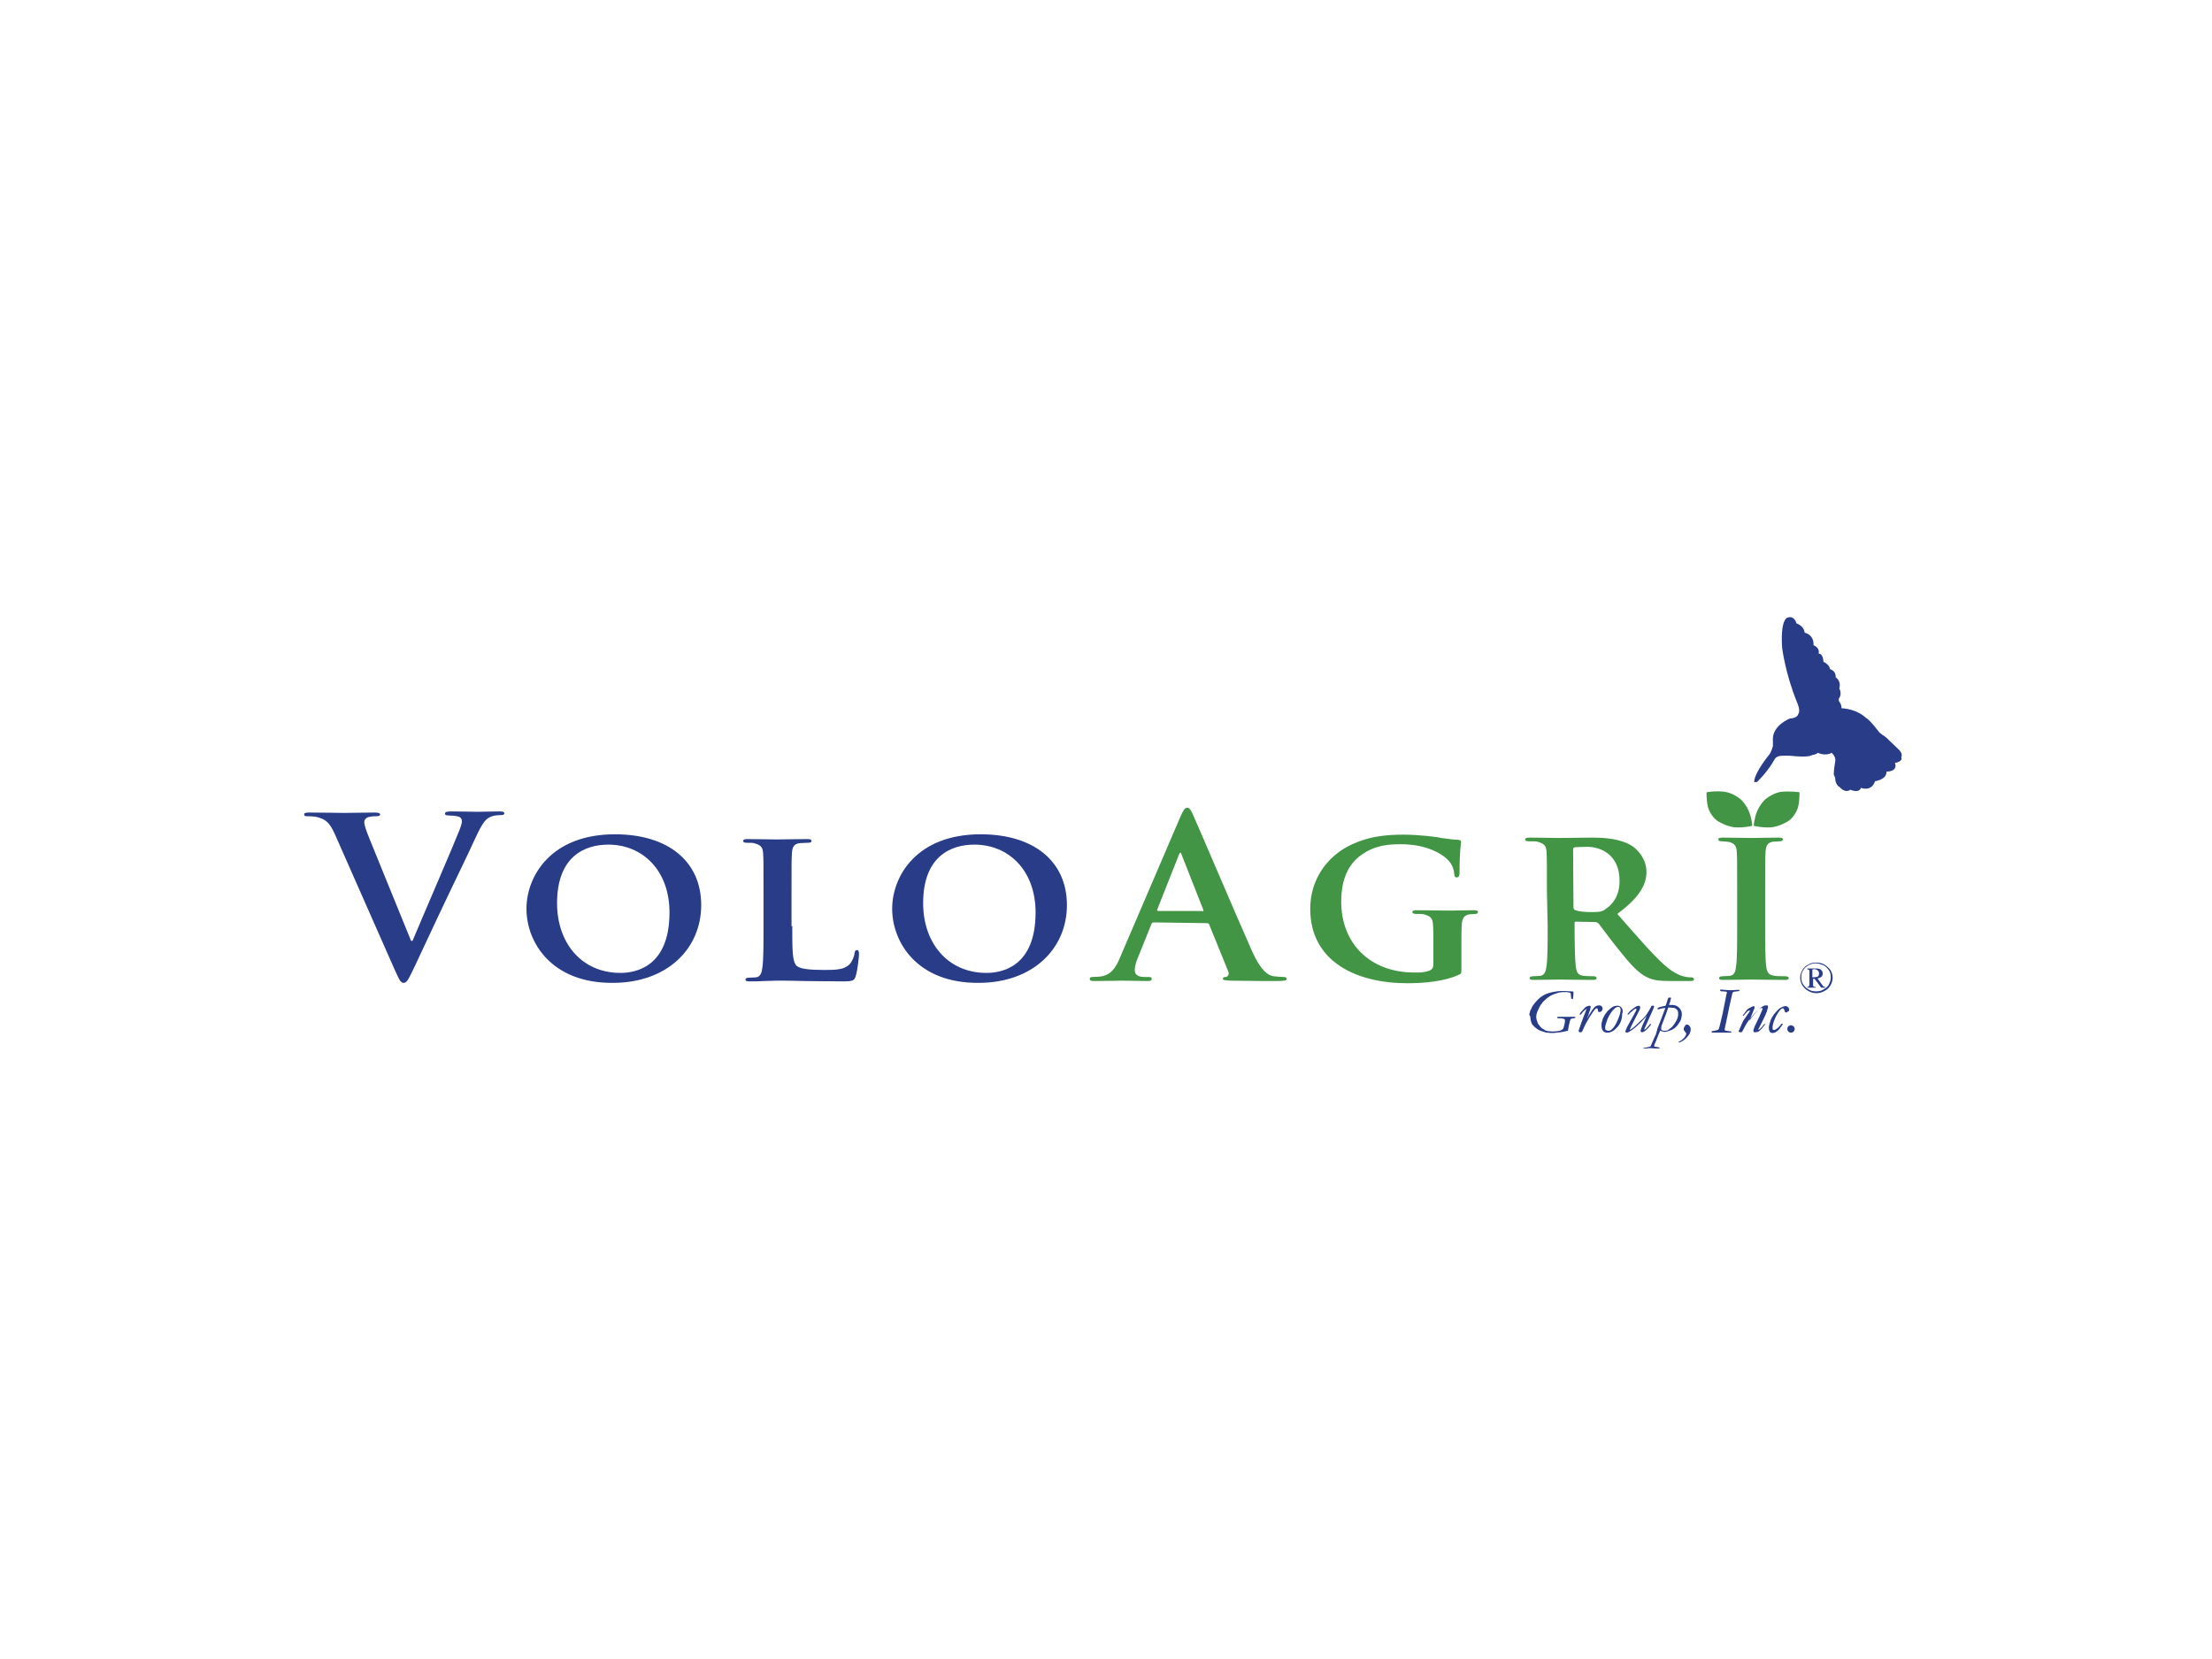 <?xml version="1.0" encoding="utf-8"?>
<!-- Generator: Adobe Illustrator 26.0.3, SVG Export Plug-In . SVG Version: 6.00 Build 0)  -->
<svg version="1.0" id="katman_1" xmlns="http://www.w3.org/2000/svg" xmlns:xlink="http://www.w3.org/1999/xlink" x="0px" y="0px"
	 viewBox="0 0 600 450" style="enable-background:new 0 0 600 450;" xml:space="preserve">
<style type="text/css">
	.st0{fill:#419544;}
	.st1{fill:#283C88;}
	.st2{clip-path:url(#SVGID_00000105422607335474595210000018370472750825994147_);fill:#283C88;}
</style>
<path class="st0" d="M488.1,214.9c0,0,0.1,2.1-0.4,4.1c-0.5,1.7-1.8,3.2-2.6,3.7s-2.7,1.5-4.6,1.7c-2.4,0.2-4.8-0.4-4.8-0.4
	s0.1-2,0.9-3.9c0.6-1.5,1.7-2.9,2.4-3.4c0.7-0.6,2.3-1.6,4-1.9C485.5,214.5,488.1,214.9,488.1,214.9"/>
<path class="st1" d="M90.8,226.2c-1.5-3.3-2.6-4-4.9-4.6c-1-0.2-2-0.2-2.6-0.2s-0.8-0.1-0.8-0.5c0-0.5,0.7-0.5,1.7-0.5
	c3.4,0,7.1,0.1,9.4,0.1c1.6,0,4.8-0.1,8-0.1c0.8,0,1.5,0.1,1.5,0.5c0,0.4-0.4,0.5-1,0.5c-1,0-2,0.1-2.6,0.4
	c-0.4,0.3-0.7,0.7-0.7,1.2c0,0.8,0.6,2.5,1.5,4.7l11.2,27.5h0.4c2.8-6.7,11.2-26.1,12.8-30.2c0.3-0.8,0.6-1.7,0.6-2.3
	c0-0.5-0.3-1-0.9-1.2c-0.8-0.2-1.8-0.3-2.6-0.3c-0.6,0-1.1-0.1-1.1-0.5c0-0.5,0.6-0.6,1.8-0.6c3.2,0,5.9,0.1,6.8,0.1
	c1.1,0,4.2-0.1,6.1-0.1c0.9,0,1.4,0.1,1.4,0.5c0,0.4-0.4,0.5-1,0.5s-2,0-3.2,0.7c-0.9,0.5-1.8,1.5-3.6,5.4c-2.6,5.7-4.3,9-7.8,16.4
	c-4.2,8.8-7.2,15.4-8.7,18.5c-1.7,3.5-2.1,4.5-3,4.5c-0.9,0-1.2-0.9-2.5-3.7L90.8,226.2z"/>
<path class="st1" d="M142.8,246.5c0-8.8,6.6-20.2,24-20.2c14.5,0,23.4,7.4,23.4,19.2s-9.2,21.1-24,21.1
	C149.6,266.7,142.8,255.6,142.8,246.5z M181.6,247.5c0-11.4-7.3-18.4-16.6-18.4c-6.4,0-13.9,3.2-13.9,15.9
	c0,10.6,6.5,18.9,17.2,18.9C172.5,263.9,181.6,262.2,181.6,247.5z"/>
<path class="st1" d="M214.9,251.1c0,6.6,0,9.8,1.2,10.9c1,0.8,3.2,1.1,7.6,1.1c3.1,0,5.3-0.1,6.7-1.5c0.7-0.7,1.3-2.1,1.4-3.1
	c0.1-0.5,0.2-0.8,0.7-0.8c0.4,0,0.5,0.5,0.5,1.2c0,0.6-0.4,4.4-0.9,5.9c-0.4,1.2-0.7,1.4-3.7,1.4c-4.1,0-7.4-0.1-10.3-0.1
	c-2.9-0.1-5.3-0.1-7.6-0.1c-0.7,0-1.9,0.1-3.2,0.1c-1.4,0.1-2.8,0.1-4,0.1c-0.7,0-1.1-0.1-1.1-0.5c0-0.2,0.2-0.5,0.9-0.5
	c0.9,0,1.5-0.1,2-0.1c1.2-0.2,1.5-1.2,1.7-2.7c0.3-2.2,0.3-6.2,0.3-10.9v-9.1c0-7.8,0-9.2-0.1-10.9c-0.1-1.8-0.7-2.3-2.5-2.8
	c-0.4-0.1-1.2-0.1-1.9-0.1c-0.7,0-1-0.1-1-0.5c0-0.4,0.4-0.5,1.2-0.5c2.6,0,6.3,0.1,7.9,0.1c1.4,0,6-0.1,8.2-0.1
	c0.9,0,1.2,0.1,1.2,0.5c0,0.4-0.3,0.5-1,0.5c-0.7,0-1.5,0.1-2.2,0.1c-1.5,0.2-2,1-2.1,2.8c-0.1,1.6-0.1,3.1-0.1,10.9v8.9
	L214.9,251.1z"/>
<path class="st1" d="M242,246.5c0-8.8,6.6-20.2,24-20.2c14.5,0,23.4,7.4,23.4,19.2s-9.2,21.1-24,21.1
	C248.8,266.7,242,255.6,242,246.5z M280.9,247.5c0-11.4-7.3-18.4-16.6-18.4c-6.4,0-13.9,3.2-13.9,15.9c0,10.6,6.5,18.9,17.2,18.9
	C271.8,263.9,280.9,262.2,280.9,247.5z"/>
<path class="st0" d="M312.9,250.2c-0.3,0-0.4,0.1-0.6,0.5l-3.5,8.7c-0.7,1.5-1,2.9-1,3.7c0,1.1,0.6,1.9,2.6,1.9h1c0.8,0,1,0.1,1,0.5
	c0,0.5-0.4,0.6-1.1,0.6c-2.1,0-4.8-0.1-6.9-0.1c-0.7,0-4.3,0.1-7.6,0.1c-0.9,0-1.2-0.1-1.2-0.6c0-0.4,0.3-0.5,0.8-0.5
	c0.6,0,1.5-0.1,2-0.1c3-0.4,4.3-2.4,5.5-5.4l16.3-38c0.8-1.8,1.2-2.4,1.8-2.4c0.6,0,1,0.5,1.6,1.9c1.5,3.3,12,28,16.1,37.2
	c2.5,5.4,4.3,6.3,5.7,6.6c1,0.1,2,0.2,2.7,0.2c0.5,0,0.9,0.1,0.9,0.5c0,0.5-0.6,0.6-3,0.6c-2.3,0-7,0-12.3-0.1c-1.2-0.1-2-0.1-2-0.5
	c0-0.4,0.3-0.5,0.9-0.5c0.4-0.1,0.9-0.7,0.6-1.4l-5.2-12.8c-0.1-0.3-0.3-0.4-0.7-0.4L312.9,250.2L312.9,250.2z M326.1,247.2
	c0.3,0,0.4-0.1,0.3-0.4l-5.9-15c-0.1-0.2-0.1-0.5-0.3-0.5c-0.2,0-0.3,0.3-0.4,0.5l-5.9,14.9c-0.1,0.2,0,0.4,0.3,0.4H326.1z"/>
<path class="st0" d="M396.4,262.6c0,1.4,0,1.5-0.7,1.8c-3.8,1.8-9.5,2.3-13.9,2.3c-14,0-26.4-5.9-26.4-20.2c0-8.2,4.8-14,10-16.8
	c5.4-2.9,10.6-3.3,15.4-3.3c4,0,9,0.6,10.1,0.9c1.2,0.1,3.2,0.5,4.6,0.5c0.7,0.1,0.8,0.2,0.8,0.6c0,0.6-0.4,2-0.4,8.4
	c0,0.8-0.3,1.2-0.8,1.2c-0.4,0-0.5-0.2-0.6-0.7c-0.1-1.2-0.4-2.8-2-4.3c-1.7-1.6-5.9-4-12.4-4c-3.1,0-7,0.1-11,3
	c-3.2,2.4-5.3,6.2-5.3,12.6c0,11.1,7.6,19.2,19.9,19.2c1.5,0,2.6,0,4-0.5c0.9-0.4,1.1-0.9,1.1-1.8v-4.7c0-2.6,0-4.5-0.1-6
	c-0.1-1.8-0.7-2.3-2.5-2.8c-0.4-0.1-1.4-0.1-2.2-0.1c-0.5,0-0.9-0.2-0.9-0.5c0-0.4,0.4-0.5,1.2-0.5c3,0,7,0.1,8.7,0.1
	c1.8,0,4.8-0.1,6.7-0.1c0.8,0,1.2,0.1,1.2,0.5c0,0.3-0.3,0.5-0.7,0.5c-0.4,0-0.9,0.1-1.5,0.1c-1.5,0.2-2.1,1-2.2,2.8
	c-0.1,1.5-0.1,3.6-0.1,6.2V262.6z"/>
<path class="st0" d="M419.6,242c0-7.8,0-9.2-0.1-10.9c-0.1-1.8-0.7-2.3-2.5-2.8c-0.4-0.1-1.4-0.1-2.3-0.1c-0.6,0-1-0.1-1-0.5
	s0.4-0.5,1.3-0.5c3,0,6.6,0.1,7.8,0.1c2,0,7.1-0.1,8.9-0.1c3.7,0,7.8,0.3,10.9,2.2c1.6,1,4,3.6,4,7.1c0,3.8-2.3,7.2-7.9,11.4
	c5.1,5.8,9.1,10.5,12.6,13.7c3.2,2.9,5.2,3.2,6.1,3.4c0.6,0.1,0.9,0.1,1.4,0.1c0.4,0,0.7,0.3,0.7,0.5c0,0.4-0.4,0.5-1.1,0.5H453
	c-3.2,0-4.8-0.3-6.2-1c-2.5-1.2-4.6-3.6-7.8-7.6c-2.3-2.8-4.7-6.2-5.4-7c-0.3-0.3-0.7-0.4-1-0.4l-5.1-0.1c-0.3,0-0.4,0.1-0.4,0.4
	v0.7c0,4.8,0.1,8.8,0.3,10.9c0.2,1.5,0.4,2.5,2.2,2.7c0.9,0.1,2.1,0.1,2.8,0.1c0.4,0,0.7,0.3,0.7,0.5c0,0.4-0.4,0.5-1.2,0.5
	c-3.3,0-8.1-0.1-8.9-0.1c-1.1,0-4.8,0.1-7,0.1c-0.7,0-1.1-0.1-1.1-0.5c0-0.2,0.2-0.5,0.9-0.5c0.9,0,1.5-0.1,2-0.1
	c1.2-0.2,1.5-1.2,1.7-2.7c0.3-2.2,0.3-6.2,0.3-10.9L419.6,242L419.6,242z M426.8,246c0,0.5,0.1,0.7,0.5,0.9c1.2,0.4,2.9,0.5,4.3,0.5
	c2.3,0,3.1-0.1,4-0.9c1.8-1.2,3.7-3.4,3.7-7.6c0-7.3-5.4-9.2-8.7-9.2c-1.4,0-2.8,0.1-3.4,0.1c-0.4,0.1-0.5,0.3-0.5,0.7L426.8,246
	L426.8,246z"/>
<path class="st0" d="M471.2,242c0-7.8,0-9.2-0.1-10.9c-0.1-1.8-0.7-2.3-2-2.7c-0.7-0.1-1.4-0.2-2.1-0.2c-0.6,0-0.9-0.1-0.9-0.6
	c0-0.3,0.4-0.4,1.4-0.4c2.1,0,6,0.1,7.6,0.1c1.4,0,5.1-0.1,7.3-0.1c0.7,0,1.2,0.1,1.2,0.4c0,0.5-0.3,0.6-0.9,0.6
	c-0.6,0-1,0.1-1.7,0.1c-1.5,0.2-2,1-2.1,2.8c-0.1,1.6-0.1,3.1-0.1,10.9v9.1c0,5,0,9.1,0.3,11.2c0.2,1.4,0.6,2.2,2.3,2.4
	c0.8,0.1,2.1,0.1,2.9,0.1c0.7,0,0.9,0.3,0.9,0.5c0,0.4-0.4,0.5-1.1,0.5c-3.7,0-7.6-0.1-9.2-0.1c-1.3,0-5.2,0.1-7.5,0.1
	c-0.7,0-1.1-0.1-1.1-0.5c0-0.2,0.2-0.5,0.9-0.5c0.9,0,1.5-0.1,2-0.1c1.2-0.2,1.5-1,1.7-2.5c0.3-2.1,0.3-6.2,0.3-11.2L471.2,242z"/>
<g>
	<defs>
		<rect id="SVGID_1_" x="458.6" y="167.3" width="59.2" height="47.5"/>
	</defs>
	<clipPath id="SVGID_00000088838810669215278030000004545416464202672062_">
		<use xlink:href="#SVGID_1_"  style="overflow:visible;"/>
	</clipPath>
	<path style="clip-path:url(#SVGID_00000088838810669215278030000004545416464202672062_);fill:#283C88;" d="M515.7,205.4
		c0,0,0.5-0.7-0.4-1.8c0,0-2.1-2.1-2.8-2.7c0,0-1-1.1-1.8-1.5l-0.9-0.7c0,0-2.8-3.7-3.7-4c0,0-2.1-2.3-6.6-2.6c0,0,0.1-1-0.7-1.9
		c0,0-0.1-0.5,0-0.7l0.1-0.2c0,0,0.8-1,0-2.6c0,0,0.7-1.8-1-3c0,0,0.3-1.6-1.5-2.2c0,0-0.1-1.2-1.8-2c0,0,0-2.2-1.3-2.2
		c0,0,0.5-1.5-1.4-2.3c0,0,0.4-2.6-2.4-3.4c0,0,0-1.7-2.2-2.5c0,0-0.6-2.4-2.6-1.5c0,0-1.8,0.6-1.3,8.1c0,0,0.8,6.8,4,14.7
		c0,0,1.1,2.4,0.4,3.2c0,0-0.1,1.2-2.3,1.3c0,0-5,1.9-4.6,6.1v1.4c0,0-0.4,1.5-1,2.3c0,0-4,4.8-4.1,7.4c0,0,0.1,0.1,0.8,0
		c0,0,2.8-2.6,4.8-6.2c0,0,0.4-0.9,2-0.9c0,0,1.8-0.1,3.3,0.1c0,0,4,0.4,4.8-0.3c0,0,1.1-0.1,1.6-0.6c0,0,2,1,3.7,0c0,0,1.3,1,1,2.4
		c0,0-0.4,2.1-0.4,3.5l0.4,0.9c0,0-0.1,1.8,1.2,2.5c0,0,1.5,1.8,2.9,0.7c0,0,2.3,1.1,2.9-0.5c0,0,2.8,1.2,3.8-1.8
		c0,0,3.2-0.4,3.1-2.6c0,0,3.2,0.1,2.3-2.4C514.7,206.9,516.2,206.3,515.7,205.4"/>
</g>
<path class="st0" d="M462.9,214.9c0,0-0.1,2.1,0.4,4.1c0.5,1.7,1.8,3.2,2.6,3.7s2.7,1.5,4.6,1.7c2.4,0.2,4.8-0.4,4.8-0.4
	s-0.1-2-0.9-3.9c-0.6-1.5-1.7-2.9-2.4-3.4c-0.7-0.6-2.3-1.6-4-1.9C465.5,214.4,462.9,214.9,462.9,214.9"/>
<g>
	<path class="st1" d="M415.1,275.8c0,0.2,0,0.5,0.1,0.9c0.1,0.3,0.1,0.5,0.2,0.7c0.1,0.4,0.4,0.7,0.6,0.9c0.1,0.1,0.4,0.4,0.8,0.7
		c0.4,0.3,0.8,0.5,1.1,0.6l1.2,0.4c0.2,0.1,0.4,0.1,0.5,0.1c0.7,0.1,1.2,0.1,1.8,0.1l0.9-0.1c0.1,0,0.5-0.1,1-0.1l2-0.4l0.2-1.2
		c0.1-0.4,0.2-0.8,0.3-1.3c0.1-0.3,0.1-0.5,0.3-0.7c0.1-0.1,0.3-0.1,0.7-0.2c0.2,0,0.4-0.1,0.5-0.1v-0.3h-0.7c-0.1,0-0.2,0-0.4,0
		c-0.1,0-0.4,0-0.7,0c-0.1,0-0.3,0-0.6,0c-0.3,0-0.4,0-0.6,0h-0.7h-0.7h-0.4c0,0-0.1,0.1-0.1,0.3c0.1,0.1,0.2,0.1,0.3,0.1h0.6
		c0.3,0,0.6,0.1,1,0.2c0.1,0.1,0.2,0.1,0.2,0.4c0,0.4-0.1,1.1-0.4,2c-0.1,0.2-0.1,0.4-0.3,0.4c-0.2,0.2-0.4,0.3-0.7,0.4
		c-0.6,0.1-1.2,0.2-2,0.2c-0.3,0-0.7-0.1-1.2-0.1c-0.3-0.1-0.7-0.1-1-0.4c-0.4-0.2-0.7-0.4-1-0.7c-0.2-0.2-0.4-0.6-0.7-0.9
		c-0.1-0.4-0.3-0.7-0.4-1.1c0-0.1,0-0.1,0-0.1l-0.1-0.5c0-0.5,0.1-1.1,0.3-1.6c0.4-0.9,0.7-1.5,0.9-1.8c0.1-0.2,0.4-0.4,0.5-0.7
		l0.1-0.1c0.3-0.3,0.7-0.7,1.2-1.1c0.5-0.4,1-0.7,1.5-0.9s1.1-0.4,1.8-0.6c0.5-0.1,1.1-0.1,1.8-0.1c0.1,0,0.3,0,0.7,0.1
		c0.2,0,0.4,0.1,0.4,0.1c0.1,0,0.1,0.1,0.1,0.1c0.1,0.1,0.1,0.2,0.1,0.5l0.1,1c0.1,0,0.2,0.1,0.4,0.1c0.1-0.1,0.1-0.3,0.1-0.4
		l0.1-0.9c0-0.1,0-0.2,0-0.4c0-0.1,0-0.1,0-0.3c-0.2-0.1-0.5-0.1-0.9-0.1c-0.9-0.1-1.5-0.1-2.1-0.1c-0.2,0-0.4,0-0.5,0l-1,0.1
		c-0.6,0.1-1.3,0.2-2.3,0.5c-0.7,0.2-1.3,0.5-1.8,0.9c-0.4,0.2-0.7,0.5-1.2,1c-0.4,0.4-0.9,1-1.3,1.6l-0.1,0.2l-0.1,0.2
		c-0.2,0.4-0.3,0.7-0.4,0.8c-0.1,0.4-0.2,0.7-0.3,1.1L415.1,275.8z M430.4,273.7l-0.1,0.1c0,0.1-0.1,0.1-0.1,0.3l-0.7,1.8
		c-0.6,1.6-1,2.7-1.2,3.4c-0.1,0.1-0.1,0.3-0.1,0.4c0,0.1,0.1,0.1,0.1,0.2c0.1,0.1,0.2,0.1,0.4,0.1c0.2,0,0.3-0.1,0.4-0.1
		c0.1-0.2,0.3-0.6,0.5-1.1c0.2-0.5,0.7-1.5,1.5-2.8c0.8-1.3,1.4-2.1,1.7-2.4c0.1-0.1,0.2-0.1,0.3-0.1s0.2,0.1,0.3,0.2
		c0,0.4,0.1,0.5,0.1,0.7c0.1,0.1,0.2,0.1,0.4,0.1s0.4-0.1,0.5-0.2c0.1-0.2,0.3-0.4,0.3-0.7s-0.1-0.4-0.2-0.6
		c-0.2-0.2-0.4-0.3-0.7-0.3c-0.4,0-0.8,0.1-1.2,0.4c-0.4,0.4-1.2,1.5-2.2,3.3c-0.3,0.5-0.4,0.8-0.5,1l0.1-0.1l0.5-1.1
		c0.1-0.4,0.4-0.8,0.5-1.4c0.2-0.6,0.4-1,0.4-1.4c0-0.1,0.1-0.2,0.1-0.3c0-0.1,0-0.1-0.1-0.2c-0.1-0.1-0.1-0.1-0.3-0.1
		c-0.2,0-0.4,0.1-0.7,0.2c-0.3,0.1-0.7,0.5-1.1,1c-0.4,0.4-0.7,0.8-0.9,1.2h0.4c0.5-0.7,0.8-1,0.9-1c0.1-0.2,0.4-0.4,0.6-0.5
		C430.4,273.6,430.4,273.7,430.4,273.7"/>
	<path class="st1" d="M439.8,273.3c-0.3-0.4-0.7-0.5-1.1-0.5c-0.4,0-1,0.1-1.4,0.4c-0.4,0.3-0.8,0.6-1.2,1c-0.1,0.1-0.2,0.2-0.3,0.4
		c-0.4,0.4-0.7,1-1,1.6c-0.2,0.7-0.4,1.2-0.4,1.8c0,0.7,0.1,1.3,0.4,1.6c0.3,0.4,0.7,0.5,1.2,0.5c1,0,1.8-0.5,2.7-1.5
		s1.3-2.2,1.3-3.6C440.3,274.2,440.1,273.6,439.8,273.3 M436,276.5c0.5-1.2,1.1-2.1,1.8-2.8c0.4-0.4,0.8-0.6,1.2-0.6
		c0.1,0,0.3,0.1,0.4,0.2c0.1,0.1,0.2,0.4,0.2,0.6c0,0.7-0.3,1.6-0.8,2.8c-0.5,1.2-1.1,2.1-1.6,2.5c-0.3,0.3-0.6,0.4-0.9,0.4
		s-0.5-0.1-0.7-0.2s-0.2-0.3-0.2-0.6C435.4,278.3,435.6,277.6,436,276.5 M443.9,273.7c0,0.1-0.1,0.2-0.1,0.4l-0.7,1.3l-1.6,2.9
		c-0.2,0.4-0.4,0.8-0.5,1.1c-0.1,0.1-0.1,0.2-0.1,0.4c0,0.1,0,0.2,0.1,0.2c0.1,0.1,0.1,0.1,0.2,0.1c0.1,0,0.4-0.1,0.5-0.1
		c0.7-0.4,1.4-0.9,2.1-1.5c0.7-0.6,1.4-1.3,2.3-2.3c0.4-0.4,0.6-0.7,0.7-0.8c0,0.1-0.1,0.1-0.1,0.1l-1.3,2.9c-0.2,0.6-0.4,1-0.4,1.2
		c0,0.1,0.1,0.2,0.1,0.3c0.1,0,0.2,0.1,0.3,0.1c0.2,0,0.5-0.1,1-0.5c0.7-0.6,1.2-1.2,1.5-1.7l-0.3-0.1c-0.1,0.1-0.1,0.2-0.3,0.4
		c-0.2,0.3-0.5,0.6-0.9,1c-0.1,0.1-0.3,0.2-0.3,0.2h-0.1c0-0.1,0.1-0.4,0.2-0.6l1.8-4c0.4-0.8,0.6-1.4,0.7-1.8
		c-0.1-0.1-0.2-0.1-0.3-0.1c-0.1,0-0.3,0-0.4,0c-0.5,1-0.9,1.7-1.2,2.1c-0.4,0.7-1,1.3-1.8,2c-0.2,0.2-0.4,0.4-0.4,0.4
		c-0.4,0.4-1,1-1.8,1.6c-0.3,0.2-0.5,0.4-0.7,0.4v-0.1c0-0.1,0.4-0.9,1-2.1c0.8-1.5,1.3-2.5,1.6-3.1c0.1-0.1,0.1-0.3,0.1-0.3
		c0.1-0.2,0.1-0.4,0.1-0.5c0-0.1-0.1-0.1-0.1-0.3c-0.1-0.1-0.2-0.1-0.3-0.1c-0.2,0-0.4,0.1-0.7,0.2c-0.5,0.3-1,0.7-1.5,1.1
		c-0.5,0.5-0.7,0.8-0.9,1l0.3,0.1c0.1-0.1,0.1-0.1,0.3-0.3c0.2-0.2,0.4-0.4,0.7-0.6c0.4-0.4,0.7-0.6,0.9-0.7
		C443.9,273.6,443.9,273.7,443.9,273.7"/>
	<path class="st1" d="M445.7,284.3l0.4,0.1h0.6c0.1,0,0.4-0.1,0.7-0.1l1.7,0.1h0.2h0.2h0.6l0.1-0.1l-0.1-0.1c-0.1,0-0.1-0.1-0.1-0.1
		c-0.1,0-0.4-0.1-0.6-0.1s-0.4-0.1-0.6-0.1l-0.1-0.1v-0.1c0-0.1,0-0.2,0.1-0.4c0.1-0.1,0.1-0.4,0.3-0.7c0.6-1.5,1-2.6,1.2-3
		c0.2,0.1,0.5,0.1,0.7,0.2c0.2,0.1,0.4,0.1,0.6,0.1c0.2,0,0.7-0.1,1.5-0.4c0.3-0.1,0.7-0.3,1.1-0.6c0.4-0.3,0.8-0.7,1.1-1.2
		c0.3-0.4,0.6-0.9,0.7-1.3c0.1-0.4,0.2-0.9,0.2-1.2c0-0.5-0.1-1-0.4-1.4c-0.2-0.4-0.6-0.7-1.1-1c-0.4-0.1-0.7-0.2-1-0.2h-0.1
		c-0.2,0-0.4,0-0.4,0s-0.3,0-0.5,0c0.1-0.1,0.1-0.4,0.3-0.8c0.1-0.2,0.1-0.4,0.1-0.5c0.1-0.2,0.1-0.4,0.1-0.4l0.1-0.1
		c0-0.1-0.1-0.1-0.1-0.2c-0.1,0-0.3,0-0.4,0c-0.1,0-0.1,0-0.2,0c-0.1,0.1-0.2,0.4-0.3,0.7c-0.1,0.3-0.2,0.7-0.5,1.5
		c-1.1,0.2-1.8,0.4-2.1,0.6c-0.1,0.1-0.1,0.1-0.1,0.2v0.1c0.1,0.1,0.2,0.1,0.2,0.1c0.1,0,0.2-0.1,0.4-0.1c0.1,0,0.2-0.1,0.3-0.1
		c0.3-0.1,0.7-0.1,1.2-0.2c-0.1,0.4-0.2,0.7-0.4,1.1c-0.4,1.2-0.7,1.8-0.7,1.9l-0.9,2.3c0,0.1-0.1,0.1-0.1,0.3
		c0,0.1-0.1,0.2-0.1,0.4c-0.1,0.2-0.1,0.4-0.2,0.7c-0.1,0.4-0.2,0.7-0.4,1l-1,2.3c-0.1,0.2-0.1,0.4-0.2,0.4
		c-0.1,0.1-0.1,0.1-0.2,0.1c-0.1,0-0.1,0-0.3,0.1c-0.1,0-0.2,0-0.4,0.1c-0.4,0.1-0.7,0.1-0.9,0.1
		C445.7,284.2,445.7,284.2,445.7,284.3 M452.3,279.5c-0.3,0.1-0.6,0.1-0.9,0.1c-0.3,0-0.6-0.1-0.7-0.2c-0.1-0.1-0.1-0.2-0.1-0.4
		c0-0.1,0-0.1,0-0.3s0.1-0.3,0.1-0.5l0.8-2.1c0.3-0.7,0.6-1.6,1-2.8h0.5c0.4,0,0.9,0.1,1.2,0.1c0.1,0.1,0.4,0.2,0.6,0.4
		c0.1,0.1,0.2,0.3,0.3,0.4c0.1,0.3,0.1,0.6,0.1,0.9c0,0.4-0.1,1-0.4,1.6s-0.7,1.2-1.2,1.8C452.9,279.1,452.5,279.4,452.3,279.5
		 M455.5,282.8c1-0.4,1.8-1,2.3-1.7c0.6-0.7,0.8-1.3,0.8-1.9c0-0.4-0.1-0.7-0.4-1c-0.2-0.2-0.4-0.3-0.6-0.3s-0.4,0.1-0.5,0.3
		c-0.2,0.3-0.4,0.6-0.4,0.9c0,0.2,0.1,0.5,0.4,0.8c0.2,0.2,0.3,0.4,0.3,0.5c0,0.2-0.1,0.4-0.3,0.7c-0.1,0.3-0.4,0.5-0.7,0.8
		c-0.1,0.1-0.4,0.4-1.1,0.7L455.5,282.8z"/>
	<path class="st1" d="M464.7,280.1h0.7h0.4h0.4h1.6h1.5h0.2h0.1v-0.3c-0.2,0-0.4-0.1-0.7-0.1c-0.5-0.1-0.8-0.1-1-0.2
		c0-0.1-0.1-0.1-0.1-0.1c0-0.1,0.1-0.9,0.4-2.1l1-4.8c0.4-1.9,0.7-2.9,0.7-3.1c0.1-0.1,0.1-0.2,0.2-0.3c0.1-0.1,0.4-0.1,1-0.2
		c0.4,0,0.6-0.1,0.7-0.1v-0.3h-0.7l-1.5,0.1l-1.8-0.1l-1.1-0.1c-0.1,0.1-0.1,0.2-0.1,0.4c0.1,0,0.3,0.1,0.4,0.1h0.2h0.1
		c0.5,0,0.8,0.1,1,0.1c0.1,0.1,0.1,0.1,0.1,0.3c0,0.1,0,0.2-0.1,0.4l-0.1,0.5l-0.5,2.5c-0.3,1.6-0.6,3.1-1,4.6
		c-0.3,1.1-0.4,1.7-0.5,1.8s-0.1,0.2-0.2,0.2c-0.1,0.1-0.5,0.2-1,0.3c-0.2,0-0.4,0.1-0.7,0.1V280.1z M472.9,276.8l-0.2,0.4
		c-0.5,1.2-0.9,2-1,2.3c-0.1,0.1-0.1,0.3-0.1,0.3s0,0.1,0.1,0.1c0.1,0,0.3,0.1,0.4,0.1h0.3c0.1-0.1,0.2-0.2,0.3-0.4
		c0.5-1,1-2,1.7-2.9c0.3-0.4,0.8-1,1.6-1.9c0.6-0.6,1-1,1.5-1.3c0.1-0.1,0.2-0.1,0.4-0.1c0.1,0,0.1,0,0.1,0.1
		c0.1,0.1,0.1,0.1,0.1,0.1s0,0.2-0.1,0.3c0,0.1-0.1,0.3-0.2,0.5l-0.5,1.2l-1.3,2.7c-0.3,0.7-0.4,1.1-0.4,1.4c0,0.1,0.1,0.1,0.1,0.2
		c0.1,0.1,0.2,0.1,0.4,0.1c0.2,0,0.5-0.1,0.7-0.1c0.4-0.2,0.7-0.5,1.1-0.9c0.4-0.5,0.7-1,1-1.2h-0.4c-0.7,1-1.2,1.5-1.5,1.5
		c-0.1-0.1-0.1-0.1-0.1-0.1l0.1-0.1l1-2c0.7-1.3,1-2.2,1.2-2.6c0.1-0.4,0.2-0.7,0.3-1c0-0.1,0.1-0.2,0.1-0.3c0-0.1-0.1-0.3-0.1-0.4
		c-0.1-0.1-0.3-0.1-0.5-0.1c-0.3,0-0.6,0.1-0.9,0.3c-0.4,0.2-1,0.7-1.7,1.5c-0.7,0.7-1.3,1.5-1.8,2.3c-0.1,0.1-0.1,0.1-0.1,0.1
		c0.1-0.3,0.2-0.7,0.4-1l0.5-1.2c0.1-0.2,0.2-0.6,0.4-1c0.1-0.1,0.1-0.2,0.1-0.3s0-0.1,0-0.2c0-0.1-0.1-0.2-0.1-0.3
		c-0.1,0-0.1,0-0.1,0s-0.1,0-0.3,0.1c-0.3,0.1-0.6,0.3-1,0.5c-0.4,0.2-0.7,0.6-1,1s-0.5,0.7-0.7,1h0.2h0.1c0.7-1,1.2-1.4,1.5-1.4
		h0.1l0.1,0.1L472.9,276.8z M484.8,274.4c0.1,0,0.2-0.1,0.4-0.1c0.1-0.1,0.1-0.2,0.1-0.4c0-0.3-0.1-0.5-0.3-0.7
		c-0.2-0.2-0.4-0.3-0.7-0.3c-0.2,0-0.5,0.1-0.8,0.2c-0.4,0.2-0.8,0.4-1.1,0.7c-0.3,0.3-0.7,0.7-1.2,1.3c-0.4,0.6-0.8,1.2-1,1.9
		c-0.2,0.7-0.4,1.2-0.4,1.7c0,0.5,0.1,1,0.3,1.2c0.1,0.2,0.4,0.3,0.7,0.3s0.7-0.1,1.1-0.4c0.4-0.2,0.8-0.7,1.2-1.3
		c0.3-0.4,0.5-0.7,0.5-0.8h-0.1c-0.1,0-0.1,0-0.3,0c-0.4,0.6-0.8,1-1.2,1.3c-0.3,0.2-0.6,0.4-0.8,0.4c-0.1,0-0.2-0.1-0.3-0.1
		c-0.1-0.1-0.1-0.3-0.1-0.5c0-0.7,0.2-1.5,0.7-2.6c0.4-1,1-1.8,1.4-2.3c0.2-0.2,0.5-0.4,0.7-0.4c0.1,0,0.1,0,0.2,0.1
		c0.1,0.1,0.1,0.1,0.2,0.4c0.1,0.1,0.1,0.3,0.1,0.4c0.1,0.1,0.1,0.1,0.2,0.2H484.8z"/>
	<path class="st1" d="M485.1,279.8c0.2,0.2,0.4,0.3,0.7,0.3c0.3,0,0.5-0.1,0.7-0.3c0.2-0.2,0.3-0.4,0.3-0.7c0-0.3-0.1-0.5-0.3-0.7
		c-0.1-0.1-0.4-0.3-0.7-0.3c-0.3,0-0.5,0.1-0.7,0.3s-0.3,0.4-0.3,0.7C484.8,279.5,485,279.7,485.1,279.8"/>
	<path class="st1" d="M492.6,261.1c0.7,0,1.5,0.1,2.2,0.5c0.7,0.4,1.2,0.9,1.7,1.5c0.4,0.7,0.6,1.4,0.6,2.1c0,0.7-0.2,1.4-0.6,2.1
		c-0.4,0.7-1,1.2-1.6,1.5c-0.7,0.4-1.5,0.6-2.2,0.6c-0.7,0-1.5-0.2-2.2-0.6c-0.7-0.4-1.2-0.9-1.6-1.5s-0.6-1.4-0.6-2.1
		c0-0.7,0.2-1.4,0.6-2.1c0.4-0.7,1-1.2,1.7-1.5C491.1,261.2,491.9,261.1,492.6,261.1L492.6,261.1z M492.6,261.3
		c-0.7,0-1.3,0.1-2,0.5c-0.7,0.4-1.2,0.8-1.5,1.4c-0.4,0.6-0.5,1.2-0.5,1.9c0,0.7,0.1,1.3,0.5,1.9c0.4,0.6,0.9,1.1,1.5,1.4
		c0.7,0.4,1.3,0.5,2,0.5s1.4-0.1,2-0.5c0.7-0.4,1.2-0.8,1.5-1.4c0.3-0.6,0.5-1.2,0.5-1.9c0-0.7-0.1-1.3-0.5-1.9
		c-0.4-0.6-0.9-1.1-1.5-1.4C493.9,261.6,493.3,261.3,492.6,261.3L492.6,261.3z M490.2,262.7h2.4c0.6,0,1.1,0.1,1.4,0.4
		c0.3,0.3,0.4,0.6,0.4,1c0,0.3-0.1,0.6-0.3,0.8c-0.2,0.2-0.6,0.4-1.1,0.5l1.3,1.8c0.1,0.2,0.3,0.4,0.4,0.4c0.1,0.1,0.2,0.1,0.4,0.1
		v0.2H494l-1.8-2.4h-0.4v1.8c0,0.1,0.1,0.2,0.1,0.3s0.3,0.1,0.6,0.1v0.2h-2.3v-0.2c0.2,0,0.4,0,0.4-0.1c0.1-0.1,0.1-0.1,0.1-0.2
		c0-0.1,0.1-0.2,0.1-0.5v-3.1c0-0.3,0-0.4,0-0.5s-0.1-0.1-0.1-0.2s-0.2-0.1-0.4-0.1v-0.2H490.2z M491.7,265.1c0.5,0,0.9-0.1,1.1-0.1
		s0.4-0.2,0.5-0.4c0.1-0.1,0.1-0.4,0.1-0.6c0-0.3-0.1-0.6-0.4-0.8c-0.2-0.2-0.5-0.3-0.9-0.3c-0.1,0-0.4,0-0.5,0.1V265.1z"/>
</g>
</svg>
